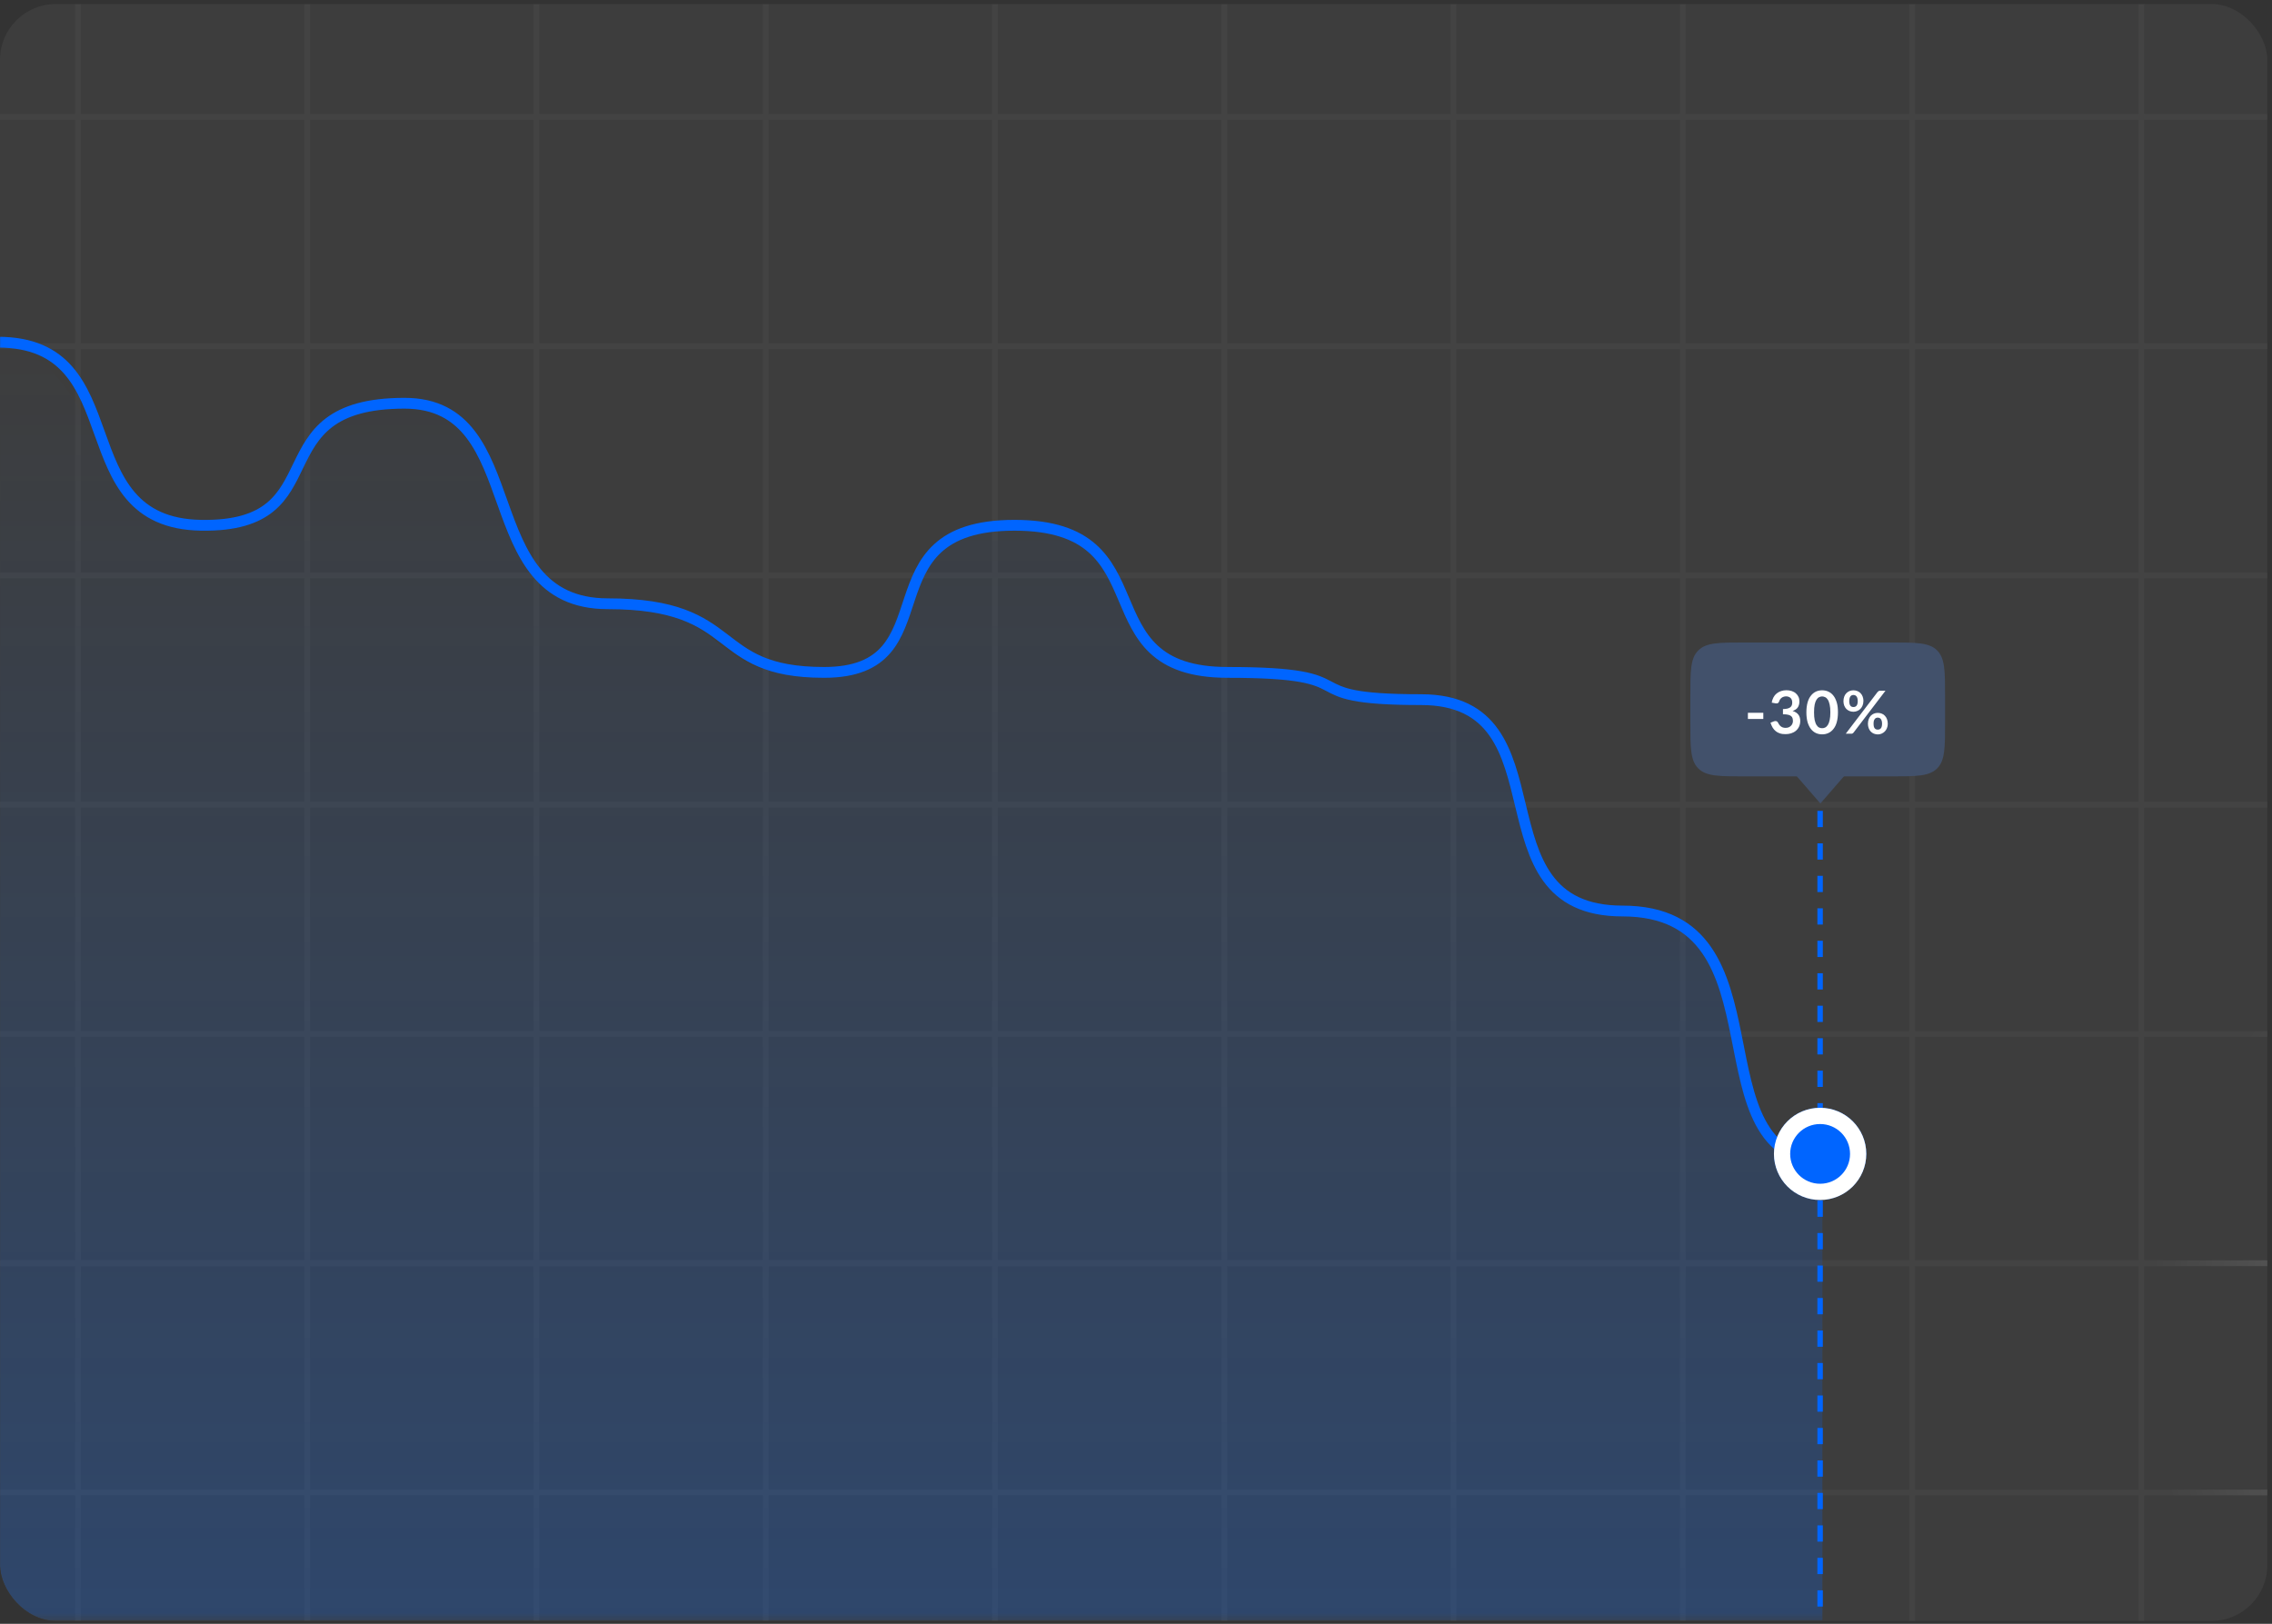 <?xml version="1.0" encoding="UTF-8"?>
<svg id="Layer_1" xmlns="http://www.w3.org/2000/svg" xmlns:xlink="http://www.w3.org/1999/xlink" version="1.1" viewBox="0 0 326 233">
  <rect x="0" y="0" width="326" height="233" fill="#333333" stroke="none"/>
  <!-- Generator: Adobe Illustrator 29.8.1, SVG Export Plug-In . SVG Version: 2.1.1 Build 2)  -->
  <defs>
    <style>
      .st0, .st1, .st2, .st3 {
        fill: none;
      }

      .st4 {
        mask: url(#mask);
      }

      .st5 {
        fill: url(#radial-gradient);
      }

      .st1 {
        stroke-dasharray: 2.33 2.33;
        stroke-miterlimit: 4;
        stroke-width: .78px;
      }

      .st1, .st2 {
        stroke: #0065ff;
      }

      .st6 {
        fill: url(#linear-gradient);
      }

      .st7 {
        fill: #0065ff;
      }

      .st8 {
        clip-path: url(#clippath-3);
      }

      .st9 {
        clip-path: url(#clippath-4);
      }

      .st10, .st11 {
        fill: #fff;
      }

      .st2 {
        stroke-linecap: round;
        stroke-linejoin: round;
        stroke-width: 1.55px;
      }

      .st12 {
        opacity: .24;
      }

      .st3 {
        stroke: #fff;
        stroke-width: 2.33px;
      }

      .st11 {
        fill-opacity: .05;
      }

      .st13 {
        fill: #42516b;
      }
    </style>
    <clipPath id="clippath">
      <rect class="st0" y=".58" width="325.33" height="232" rx="8" ry="8"/>
    </clipPath>
    <clipPath id="clippath-3">
      <rect class="st0" y=".58" width="325.33" height="232" rx="8" ry="8"/>
    </clipPath>
    <radialGradient id="radial-gradient" cx="-336.39" cy="611.06" fx="-336.39" fy="611.06" r="1" gradientTransform="translate(54984.72 19894.06) rotate(-44.53) scale(74.65 -85.63)" gradientUnits="userSpaceOnUse">
      <stop offset="0" stop-color="#fff" stop-opacity=".4"/>
      <stop offset="1" stop-color="#fff" stop-opacity=".03"/>
    </radialGradient>
    <clipPath id="clippath-4">
      <rect class="st0" y="36.88" width="282.89" height="195.7"/>
    </clipPath>
    <mask id="mask" x="-3.3" y="36.93" width="540.16" height="205.35" maskUnits="userSpaceOnUse">
      <g id="mask0_8755_35456">
        <rect class="st10" x="-.5" y="36.93" width="537.36" height="195.59"/>
      </g>
    </mask>
    <linearGradient id="linear-gradient" x1="129.09" y1="1.48" x2="129.09" y2="184.79" gradientTransform="translate(0 234) scale(1 -1)" gradientUnits="userSpaceOnUse">
      <stop offset="0" stop-color="#0065ff"/>
      <stop offset="1" stop-color="#0065ff" stop-opacity="0"/>
    </linearGradient>
  </defs>
  <g class="st8">
    <g>
      <rect class="st11" y=".58" width="325.33" height="232" rx="8" ry="8"/>
      <path class="st5" d="M-54.2-115.23H-22.13v-42.05h.82v42.05H10.77v-42.05h.82v42.05h32.08v-42.05h.82v42.05h32.07v-42.05h.82v42.05h32.07v-42.05h.82v42.05h32.07v-42.05h.82v42.05h32.07v-42.05h.82v42.05h32.07v-42.05h.82v42.05h32.07v-42.05h.82v42.05h32.08v-42.05h.82v42.05h32.07v-42.05h.82v42.05h32.07v-42.05h.82v42.05h32.08v-42.05h.82v42.05h32.07v-42.05h.82v42.05h32.07v-42.05h.82v42.05h32.07v-42.05h.82v42.05h32.07v-42.05h.82v42.05h34.13v.82h-34.13v32.07h34.13v.82h-34.13v32.07h34.13v.82h-34.13V-16.54h34.13v.82h-34.13V16.36h34.13v.82h-34.13v32.07h34.13v.82h-34.13v32.07h34.13v.82h-34.13v32.08h34.13v.82h-34.13v32.07h34.13v.82h-34.13v32.07h34.13v.82h-34.13v32.07h34.13v.82h-34.13v32.07h34.13v.82h-34.13v32.08h34.13v.82h-34.13v32.07h34.13v.82h-34.13v32.07h34.13v.82h-34.13v44.31h-.82v-44.31h-32.07v44.31h-.82v-44.31h-32.07v44.31h-.82v-44.31h-32.07v44.31h-.82v-44.31h-32.07v44.31h-.82v-44.31h-32.08v44.31h-.82v-44.31h-32.07v44.31h-.82v-44.31h-32.07v44.31h-.82v-44.31h-32.08v44.31h-.82v-44.31h-32.07v44.31h-.82v-44.31h-32.07v44.31h-.82v-44.31h-32.07v44.31h-.82v-44.31h-32.07v44.31h-.82v-44.31h-32.07v44.31h-.82v-44.31h-32.07v44.31h-.82v-44.31H11.59v44.31h-.82v-44.31H-21.31v44.31h-.82v-44.31h-32.08v44.31h-.82v-44.31h-34.13v-.82h34.13v-32.07h-34.13v-.82h34.13v-32.07h-34.13v-.82h34.13v-32.08h-34.13v-.82h34.13v-32.07h-34.13v-.82h34.13v-32.07h-34.13v-.82h34.13v-32.07h-34.13v-.82h34.13v-32.07h-34.13v-.82h34.13v-32.08h-34.13v-.82h34.13v-32.07h-34.13v-.82h34.13V17.18h-34.13v-.82h34.13V-15.72h-34.13v-.82h34.13v-32.07h-34.13v-.82h34.13v-32.07h-34.13v-.82h34.13v-32.07h-34.13v-.82h34.13v-42.05h.82v42.05ZM-54.2,345.33H-22.13v-32.07h-32.08v32.07ZM-21.31,345.33H10.77v-32.07H-21.31v32.07ZM11.59,345.33h32.08v-32.07H11.59v32.07ZM44.49,345.33h32.07v-32.07h-32.07v32.07ZM77.38,345.33h32.07v-32.07h-32.07v32.07ZM110.28,345.33h32.07v-32.07h-32.07v32.07ZM143.18,345.33h32.07v-32.07h-32.07v32.07ZM176.07,345.33h32.07v-32.07h-32.07v32.07ZM208.97,345.33h32.07v-32.07h-32.07v32.07ZM241.87,345.33h32.08v-32.07h-32.08v32.07ZM274.77,345.33h32.07v-32.07h-32.07v32.07ZM307.66,345.33h32.07v-32.07h-32.07v32.07ZM340.56,345.33h32.08v-32.07h-32.08v32.07ZM373.45,345.33h32.07v-32.07h-32.07v32.07ZM406.35,345.33h32.07v-32.07h-32.07v32.07ZM439.25,345.33h32.07v-32.07h-32.07v32.07ZM472.14,345.33h32.07v-32.07h-32.07v32.07ZM-54.2,312.43H-22.13v-32.07h-32.08v32.07ZM-21.31,312.43H10.77v-32.07H-21.31v32.07ZM11.59,312.43h32.08v-32.07H11.59v32.07ZM44.49,312.43h32.07v-32.07h-32.07v32.07ZM77.38,312.43h32.07v-32.07h-32.07v32.07ZM110.28,312.43h32.07v-32.07h-32.07v32.07ZM143.18,312.43h32.07v-32.07h-32.07v32.07ZM176.07,312.43h32.07v-32.07h-32.07v32.07ZM208.97,312.43h32.07v-32.07h-32.07v32.07ZM241.87,312.43h32.08v-32.07h-32.08v32.07ZM274.77,312.43h32.07v-32.07h-32.07v32.07ZM307.66,312.43h32.07v-32.07h-32.07v32.07ZM340.56,312.43h32.08v-32.07h-32.08v32.07ZM373.45,312.43h32.07v-32.07h-32.07v32.07ZM406.35,312.43h32.07v-32.07h-32.07v32.07ZM439.25,312.43h32.07v-32.07h-32.07v32.07ZM472.14,312.43h32.07v-32.07h-32.07v32.07ZM-54.2,279.53H-22.13v-32.08h-32.08v32.08ZM-21.31,279.53H10.77v-32.08H-21.31v32.08ZM11.59,279.53h32.08v-32.08H11.59v32.08ZM44.49,279.53h32.07v-32.08h-32.07v32.08ZM77.38,279.53h32.07v-32.08h-32.07v32.08ZM110.28,279.53h32.07v-32.08h-32.07v32.08ZM143.18,279.53h32.07v-32.08h-32.07v32.08ZM176.07,279.53h32.07v-32.08h-32.07v32.08ZM208.97,279.53h32.07v-32.08h-32.07v32.08ZM241.87,279.53h32.08v-32.08h-32.08v32.08ZM274.77,279.53h32.07v-32.08h-32.07v32.08ZM307.66,279.53h32.07v-32.08h-32.07v32.08ZM340.56,279.53h32.08v-32.08h-32.08v32.08ZM373.45,279.53h32.07v-32.08h-32.07v32.08ZM406.35,279.53h32.07v-32.08h-32.07v32.08ZM439.25,279.53h32.07v-32.08h-32.07v32.08ZM472.14,279.53h32.07v-32.08h-32.07v32.08ZM-54.2,246.63H-22.13v-32.07h-32.08v32.07ZM-21.31,246.63H10.77v-32.07H-21.31v32.07ZM11.59,246.63h32.08v-32.07H11.59v32.07ZM44.49,246.63h32.07v-32.07h-32.07v32.07ZM77.38,246.63h32.07v-32.07h-32.07v32.07ZM110.28,246.63h32.07v-32.07h-32.07v32.07ZM143.18,246.63h32.07v-32.07h-32.07v32.07ZM176.07,246.63h32.07v-32.07h-32.07v32.07ZM208.97,246.63h32.07v-32.07h-32.07v32.07ZM241.87,246.63h32.08v-32.07h-32.08v32.07ZM274.77,246.63h32.07v-32.07h-32.07v32.07ZM307.66,246.63h32.07v-32.07h-32.07v32.07ZM340.56,246.63h32.08v-32.07h-32.08v32.07ZM373.45,246.63h32.07v-32.07h-32.07v32.07ZM406.35,246.63h32.07v-32.07h-32.07v32.07ZM439.25,246.63h32.07v-32.07h-32.07v32.07ZM472.14,246.63h32.07v-32.07h-32.07v32.07ZM-54.2,213.74H-22.13v-32.07h-32.08v32.07ZM-21.31,213.74H10.77v-32.07H-21.31v32.07ZM11.59,213.74h32.08v-32.07H11.59v32.07ZM44.49,213.74h32.07v-32.07h-32.07v32.07ZM77.38,213.74h32.07v-32.07h-32.07v32.07ZM110.28,213.74h32.07v-32.07h-32.07v32.07ZM143.18,213.74h32.07v-32.07h-32.07v32.07ZM176.07,213.74h32.07v-32.07h-32.07v32.07ZM208.97,213.74h32.07v-32.07h-32.07v32.07ZM241.87,213.74h32.08v-32.07h-32.08v32.07ZM274.77,213.74h32.07v-32.07h-32.07v32.07ZM307.66,213.74h32.07v-32.07h-32.07v32.07ZM340.56,213.74h32.08v-32.07h-32.08v32.07ZM373.45,213.74h32.07v-32.07h-32.07v32.07ZM406.35,213.74h32.07v-32.07h-32.07v32.07ZM439.25,213.74h32.07v-32.07h-32.07v32.07ZM472.14,213.74h32.07v-32.07h-32.07v32.07ZM-54.2,180.84H-22.13v-32.07h-32.08v32.07ZM-21.31,180.84H10.77v-32.07H-21.31v32.07ZM11.59,180.84h32.08v-32.07H11.59v32.07ZM44.49,180.84h32.07v-32.07h-32.07v32.07ZM77.38,180.84h32.07v-32.07h-32.07v32.07ZM110.28,180.84h32.07v-32.07h-32.07v32.07ZM143.18,180.84h32.07v-32.07h-32.07v32.07ZM176.07,180.84h32.07v-32.07h-32.07v32.07ZM208.97,180.84h32.07v-32.07h-32.07v32.07ZM241.87,180.84h32.08v-32.07h-32.08v32.07ZM274.77,180.84h32.07v-32.07h-32.07v32.07ZM307.66,180.84h32.07v-32.07h-32.07v32.07ZM340.56,180.84h32.08v-32.07h-32.08v32.07ZM373.45,180.84h32.07v-32.07h-32.07v32.07ZM406.35,180.84h32.07v-32.07h-32.07v32.07ZM439.25,180.84h32.07v-32.07h-32.07v32.07ZM472.14,180.84h32.07v-32.07h-32.07v32.07ZM-54.2,147.95H-22.13v-32.07h-32.08v32.07ZM-21.31,147.95H10.77v-32.07H-21.31v32.07ZM11.59,147.95h32.08v-32.07H11.59v32.07ZM44.49,147.95h32.07v-32.07h-32.07v32.07ZM77.38,147.95h32.07v-32.07h-32.07v32.07ZM110.28,147.95h32.07v-32.07h-32.07v32.07ZM143.18,147.95h32.07v-32.07h-32.07v32.07ZM176.07,147.95h32.07v-32.07h-32.07v32.07ZM208.97,147.95h32.07v-32.07h-32.07v32.07ZM241.87,147.95h32.08v-32.07h-32.08v32.07ZM274.77,147.95h32.07v-32.07h-32.07v32.07ZM307.66,147.95h32.07v-32.07h-32.07v32.07ZM340.56,147.95h32.08v-32.07h-32.08v32.07ZM373.45,147.95h32.07v-32.07h-32.07v32.07ZM406.35,147.95h32.07v-32.07h-32.07v32.07ZM439.25,147.95h32.07v-32.07h-32.07v32.07ZM472.14,147.95h32.07v-32.07h-32.07v32.07ZM-54.2,115.05H-22.13v-32.08h-32.08v32.08ZM-21.31,115.05H10.77v-32.08H-21.31v32.08ZM11.59,115.05h32.08v-32.08H11.59v32.08ZM44.49,115.05h32.07v-32.08h-32.07v32.08ZM77.38,115.05h32.07v-32.08h-32.07v32.08ZM110.28,115.05h32.07v-32.08h-32.07v32.08ZM143.18,115.05h32.07v-32.08h-32.07v32.08ZM176.07,115.05h32.07v-32.08h-32.07v32.08ZM208.97,115.05h32.07v-32.08h-32.07v32.08ZM241.87,115.05h32.08v-32.08h-32.08v32.08ZM274.77,115.05h32.07v-32.08h-32.07v32.08ZM307.66,115.05h32.07v-32.08h-32.07v32.08ZM340.56,115.05h32.08v-32.08h-32.08v32.08ZM373.45,115.05h32.07v-32.08h-32.07v32.08ZM406.35,115.05h32.07v-32.08h-32.07v32.08ZM439.25,115.05h32.07v-32.08h-32.07v32.08ZM472.14,115.05h32.07v-32.08h-32.07v32.08ZM-54.2,82.15H-22.13v-32.07h-32.08v32.07ZM-21.31,82.15H10.77v-32.07H-21.31v32.07ZM11.59,82.15h32.08v-32.07H11.59v32.07ZM44.49,82.15h32.07v-32.07h-32.07v32.07ZM77.38,82.15h32.07v-32.07h-32.07v32.07ZM110.28,82.15h32.07v-32.07h-32.07v32.07ZM143.18,82.15h32.07v-32.07h-32.07v32.07ZM176.07,82.15h32.07v-32.07h-32.07v32.07ZM208.97,82.15h32.07v-32.07h-32.07v32.07ZM241.87,82.15h32.08v-32.07h-32.08v32.07ZM274.77,82.15h32.07v-32.07h-32.07v32.07ZM307.66,82.15h32.07v-32.07h-32.07v32.07ZM340.56,82.15h32.08v-32.07h-32.08v32.07ZM373.45,82.15h32.07v-32.07h-32.07v32.07ZM406.35,82.15h32.07v-32.07h-32.07v32.07ZM439.25,82.15h32.07v-32.07h-32.07v32.07ZM472.14,82.15h32.07v-32.07h-32.07v32.07ZM-54.2,49.25H-22.13V17.18h-32.08v32.07ZM-21.31,49.25H10.77V17.18H-21.31v32.07ZM11.59,49.25h32.08V17.18H11.59v32.07ZM44.49,49.25h32.07V17.18h-32.07v32.07ZM77.38,49.25h32.07V17.18h-32.07v32.07ZM110.28,49.25h32.07V17.18h-32.07v32.07ZM143.18,49.25h32.07V17.18h-32.07v32.07ZM176.07,49.25h32.07V17.18h-32.07v32.07ZM208.97,49.25h32.07V17.18h-32.07v32.07ZM241.87,49.25h32.08V17.18h-32.08v32.07ZM274.77,49.25h32.07V17.18h-32.07v32.07ZM307.66,49.25h32.07V17.18h-32.07v32.07ZM340.56,49.25h32.08V17.18h-32.08v32.07ZM373.45,49.25h32.07V17.18h-32.07v32.07ZM406.35,49.25h32.07V17.18h-32.07v32.07ZM439.25,49.25h32.07V17.18h-32.07v32.07ZM472.14,49.25h32.07V17.18h-32.07v32.07ZM-54.2,16.36H-22.13V-15.72h-32.08V16.36ZM-21.31,16.36H10.77V-15.72H-21.31V16.36ZM11.59,16.36h32.08V-15.72H11.59V16.36ZM44.49,16.36h32.07V-15.72h-32.07V16.36ZM77.38,16.36h32.07V-15.72h-32.07V16.36ZM110.28,16.36h32.07V-15.72h-32.07V16.36ZM143.18,16.36h32.07V-15.72h-32.07V16.36ZM176.07,16.36h32.07V-15.72h-32.07V16.36ZM208.97,16.36h32.07V-15.72h-32.07V16.36ZM241.87,16.36h32.08V-15.72h-32.08V16.36ZM274.77,16.36h32.07V-15.72h-32.07V16.36ZM307.66,16.36h32.07V-15.72h-32.07V16.36ZM340.56,16.36h32.08V-15.72h-32.08V16.36ZM373.45,16.36h32.07V-15.72h-32.07V16.36ZM406.35,16.36h32.07V-15.72h-32.07V16.36ZM439.25,16.36h32.07V-15.72h-32.07V16.36ZM472.14,16.36h32.07V-15.72h-32.07V16.36ZM-54.2-16.54H-22.13v-32.07h-32.08V-16.54ZM-21.31-16.54H10.77v-32.07H-21.31V-16.54ZM11.59-16.54h32.08v-32.07H11.59V-16.54ZM44.49-16.54h32.07v-32.07h-32.07V-16.54ZM77.38-16.54h32.07v-32.07h-32.07V-16.54ZM110.28-16.54h32.07v-32.07h-32.07V-16.54ZM143.18-16.54h32.07v-32.07h-32.07V-16.54ZM176.07-16.54h32.07v-32.07h-32.07V-16.54ZM208.97-16.54h32.07v-32.07h-32.07V-16.54ZM241.87-16.54h32.08v-32.07h-32.08V-16.54ZM274.77-16.54h32.07v-32.07h-32.07V-16.54ZM307.66-16.54h32.07v-32.07h-32.07V-16.54ZM340.56-16.54h32.08v-32.07h-32.08V-16.54ZM373.45-16.54h32.07v-32.07h-32.07V-16.54ZM406.35-16.54h32.07v-32.07h-32.07V-16.54ZM439.25-16.54h32.07v-32.07h-32.07V-16.54ZM472.14-16.54h32.07v-32.07h-32.07V-16.54ZM-54.2-49.43H-22.13v-32.07h-32.08v32.07ZM-21.31-49.43H10.77v-32.07H-21.31v32.07ZM11.59-49.43h32.08v-32.07H11.59v32.07ZM44.49-49.43h32.07v-32.07h-32.07v32.07ZM77.38-49.43h32.07v-32.07h-32.07v32.07ZM110.28-49.43h32.07v-32.07h-32.07v32.07ZM143.18-49.43h32.07v-32.07h-32.07v32.07ZM176.07-49.43h32.07v-32.07h-32.07v32.07ZM208.97-49.43h32.07v-32.07h-32.07v32.07ZM241.87-49.43h32.08v-32.07h-32.08v32.07ZM274.77-49.43h32.07v-32.07h-32.07v32.07ZM307.66-49.43h32.07v-32.07h-32.07v32.07ZM340.56-49.43h32.08v-32.07h-32.08v32.07ZM373.45-49.43h32.07v-32.07h-32.07v32.07ZM406.35-49.43h32.07v-32.07h-32.07v32.07ZM439.25-49.43h32.07v-32.07h-32.07v32.07ZM472.14-49.43h32.07v-32.07h-32.07v32.07ZM-54.2-82.33H-22.13v-32.07h-32.08v32.07ZM-21.31-82.33H10.77v-32.07H-21.31v32.07ZM11.59-82.33h32.08v-32.07H11.59v32.07ZM44.49-82.33h32.07v-32.07h-32.07v32.07ZM77.38-82.33h32.07v-32.07h-32.07v32.07ZM110.28-82.33h32.07v-32.07h-32.07v32.07ZM143.18-82.33h32.07v-32.07h-32.07v32.07ZM176.07-82.33h32.07v-32.07h-32.07v32.07ZM208.97-82.33h32.07v-32.07h-32.07v32.07ZM241.87-82.33h32.08v-32.07h-32.08v32.07ZM274.77-82.33h32.07v-32.07h-32.07v32.07ZM307.66-82.33h32.07v-32.07h-32.07v32.07ZM340.56-82.33h32.08v-32.07h-32.08v32.07ZM373.45-82.33h32.07v-32.07h-32.07v32.07ZM406.35-82.33h32.07v-32.07h-32.07v32.07ZM439.25-82.33h32.07v-32.07h-32.07v32.07ZM472.14-82.33h32.07v-32.07h-32.07v32.07Z"/>
      <g class="st9">
        <g class="st4">
          <g>
            <g class="st12">
              <path class="st6" d="M232.07,130.91c24.4,0,9.37,35.74,29.42,35.74v65.88H-3.3V49.21c19.79,0,14.02,26.7,31.68,26.7s7.57-17.4,28.99-17.4c18.22,0,9.63,28.59,29.16,28.59s13.57,9.82,30.23,9.82c18.42,0,5.97-21.01,28.09-21.01s10.45,21.01,30.57,21.01,8.22,3.85,27.75,3.85c21.35,0,7.04,30.14,28.9,30.14Z"/>
            </g>
            <line class="st1" x1="261.16" y1="102.37" x2="261.16" y2="242.28"/>
            <path class="st2" d="M262.24,166.68c-20.06,0-5.03-35.96-29.43-35.96-21.86,0-7.55-30.33-28.91-30.33-19.54,0-6.66-3.91-27.76-3.91s-8.46-21.11-30.58-21.11-8.89,21.11-27.32,21.11c-16.67,0-11.49-9.85-31.03-9.85s-10.94-28.77-29.17-28.77c-21.43,0-9.38,17.82-29.17,17.51-19.8-.31-9.38-26.27-29.17-26.27"/>
            <g>
              <ellipse class="st7" cx="261.16" cy="165.56" rx="6.62" ry="6.61"/>
              <path class="st3" d="M261.16,160.12c3.02,0,5.46,2.44,5.46,5.45s-2.44,5.45-5.46,5.45-5.46-2.44-5.46-5.45,2.44-5.45,5.46-5.45Z"/>
            </g>
            <g>
              <path class="st13" d="M242.54,99.96c0-3.66,0-5.5,1.14-6.63,1.14-1.14,2.97-1.14,6.64-1.14h21c3.66,0,5.5,0,6.63,1.14,1.14,1.14,1.14,2.97,1.14,6.63v3.67c0,3.66,0,5.5-1.14,6.63-1.14,1.14-2.97,1.14-6.63,1.14h-21c-3.66,0-5.5,0-6.64-1.14-1.14-1.14-1.14-2.97-1.14-6.63v-3.67Z"/>
              <path class="st10" d="M250.8,102.28h2.21v.88h-2.21v-.88ZM254.22,100.84c.04-.3.13-.56.25-.78.12-.23.27-.41.46-.56.18-.15.4-.26.63-.34.24-.08.5-.12.77-.12s.54.04.77.12c.23.08.43.19.59.34.16.14.29.31.37.5.09.19.13.4.13.63,0,.2-.02.37-.07.52-.04.15-.11.28-.19.39-.08.11-.19.21-.31.28-.12.08-.26.14-.41.19.37.12.65.29.83.53.18.24.27.54.27.9,0,.31-.06.58-.17.82-.11.24-.27.44-.46.6-.19.16-.42.28-.67.36-.25.08-.52.12-.81.12-.31,0-.58-.03-.81-.11-.23-.07-.43-.18-.6-.32-.17-.14-.32-.31-.44-.51-.12-.2-.22-.44-.31-.7l.47-.19c.12-.05.24-.07.34-.04.11.02.19.08.24.17.05.1.11.2.17.29.06.1.14.18.22.26.09.07.19.14.3.18.12.04.25.07.41.07.18,0,.34-.03.47-.08.13-.06.24-.14.33-.23.09-.09.16-.2.2-.31.05-.12.07-.23.07-.35,0-.15-.02-.28-.05-.4-.03-.12-.1-.23-.2-.31-.1-.09-.24-.15-.43-.2-.18-.05-.43-.07-.75-.07v-.75c.26,0,.47-.03.65-.07.17-.05.31-.11.41-.19.1-.08.17-.18.21-.29.04-.11.06-.24.06-.38,0-.29-.08-.51-.24-.66-.16-.15-.38-.23-.65-.23-.12,0-.24.02-.35.06-.11.03-.2.08-.29.15-.08.06-.15.14-.21.22-.06.08-.1.18-.13.28-.05.13-.11.22-.19.26-.08.04-.19.05-.33.03l-.56-.1ZM263.72,102.21c0,.54-.06,1.01-.17,1.41-.11.4-.27.72-.48.98-.2.26-.44.45-.72.58-.28.13-.58.19-.9.19s-.62-.06-.9-.19c-.27-.13-.51-.32-.71-.58-.2-.26-.36-.59-.48-.98-.11-.4-.17-.87-.17-1.41s.06-1.01.17-1.41c.11-.4.27-.72.48-.98.2-.26.44-.45.71-.58.28-.13.58-.19.9-.19s.62.06.9.19c.28.13.52.32.72.58.21.26.36.59.48.98.12.4.17.86.17,1.41ZM262.63,102.21c0-.45-.03-.82-.1-1.11-.07-.29-.15-.53-.26-.7-.11-.17-.23-.29-.38-.36-.14-.07-.29-.11-.44-.11s-.3.04-.44.11c-.14.07-.26.19-.37.36-.11.17-.2.41-.26.7-.06.29-.09.66-.09,1.11s.03.82.09,1.11c.07.29.15.53.26.7.11.17.23.3.37.37.14.07.29.1.44.1s.3-.03.44-.1c.14-.07.27-.19.38-.37.11-.17.2-.41.26-.7.07-.29.1-.66.1-1.11ZM267.37,100.61c0,.23-.04.44-.12.63-.08.19-.18.35-.31.48-.13.13-.28.23-.46.3-.17.07-.35.11-.54.11-.21,0-.39-.04-.57-.11-.17-.07-.32-.17-.45-.3-.13-.13-.22-.29-.3-.48-.07-.19-.11-.4-.11-.63s.04-.46.11-.65c.07-.19.17-.36.3-.49.13-.13.28-.24.45-.31.17-.07.36-.11.57-.11s.39.04.57.11c.18.07.33.17.46.31.13.13.23.3.3.49.07.19.11.41.11.65ZM266.56,100.61c0-.17-.02-.3-.05-.42-.03-.11-.08-.2-.13-.27-.05-.07-.12-.12-.2-.15-.07-.03-.15-.05-.24-.05s-.17.02-.24.05c-.07.03-.14.08-.19.15-.05.07-.09.16-.12.27-.03.11-.05.25-.05.42s.02.29.05.4c.03.11.07.19.12.26.05.06.12.11.19.14.07.03.15.04.24.04s.17-.01.24-.04c.08-.03.14-.08.2-.14.06-.07.1-.15.13-.26.03-.11.05-.24.05-.4ZM269.43,99.28s.08-.08.13-.12c.05-.03.12-.05.21-.05h.77l-4.59,6.02s-.08.08-.13.11c-.05.03-.11.04-.19.04h-.79l4.59-6.02ZM270.87,103.85c0,.23-.04.44-.12.63-.08.19-.18.35-.31.48-.13.13-.28.23-.46.31-.17.07-.35.11-.54.11-.2,0-.39-.04-.57-.11-.17-.07-.33-.18-.45-.31-.12-.13-.22-.29-.29-.48-.07-.19-.11-.4-.11-.63s.04-.46.11-.65c.07-.19.17-.36.29-.49.13-.13.28-.24.45-.31.17-.07.36-.11.57-.11s.4.04.57.11c.18.07.33.17.45.31.13.13.23.3.3.49.07.19.11.41.11.65ZM270.05,103.85c0-.17-.02-.3-.05-.41-.03-.11-.08-.2-.13-.27-.05-.07-.12-.12-.2-.15-.07-.03-.15-.05-.24-.05s-.16.02-.24.05c-.07.03-.14.08-.19.15-.05.07-.1.16-.13.27-.03.11-.04.25-.04.41s.02.29.04.4c.03.11.07.19.13.26.05.07.12.11.19.14.07.03.15.04.24.04s.17-.01.24-.04c.08-.03.14-.08.2-.14.06-.07.1-.15.13-.26.03-.11.05-.24.05-.4Z"/>
            </g>
            <path class="st13" d="M261.2,115.29l-4.04-4.66h8.08l-4.04,4.66Z"/>
          </g>
        </g>
      </g>
    </g>
  </g>
</svg>